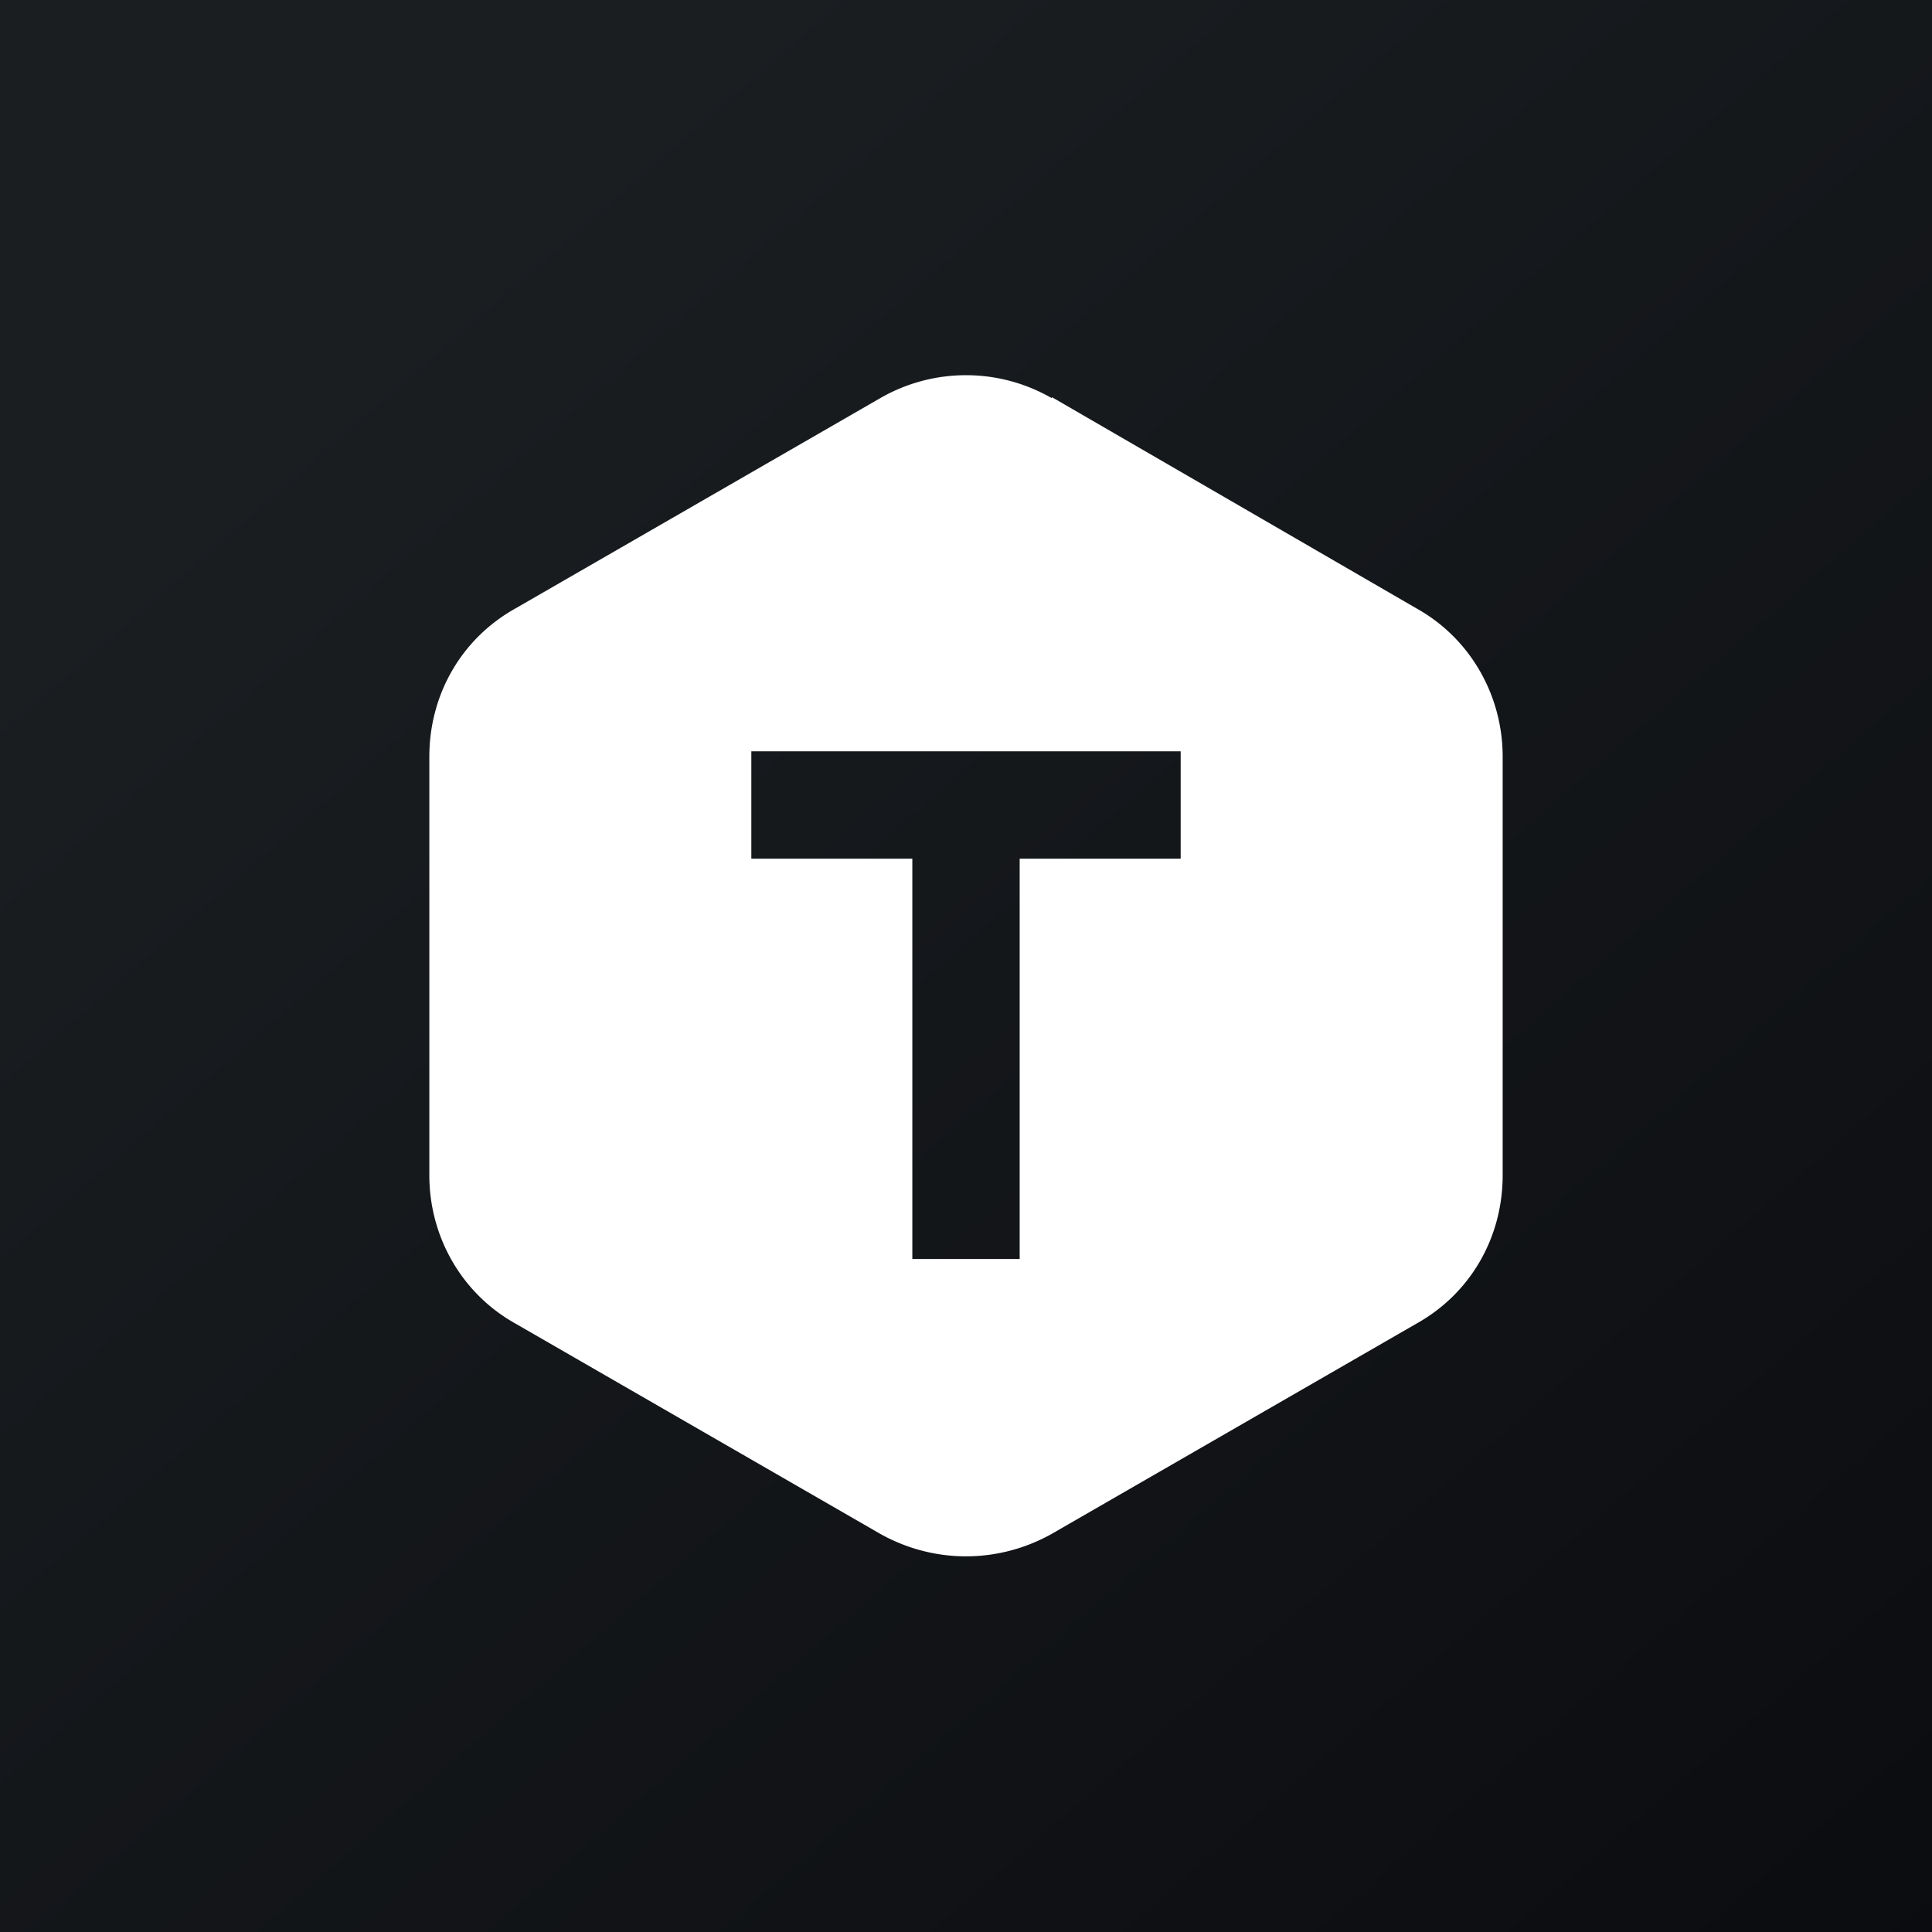 <!-- by TradingView --><svg width="18" height="18" viewBox="0 0 18 18" xmlns="http://www.w3.org/2000/svg"><rect x="0" y="0" width="18" height="18" fill="#808080" stroke="none"/><path fill="url(#atzpeubwl)" d="M0 0h18v18H0z"/><path d="M9.8 3.71a1.6 1.6 0 0 0-1.6 0L4.8 5.67c-.5.28-.8.8-.8 1.38v3.9c0 .57.3 1.1.8 1.38l3.4 1.96c.5.28 1.1.28 1.6 0l3.4-1.96c.5-.28.8-.8.8-1.38v-3.9c0-.57-.3-1.1-.8-1.38L9.8 3.7ZM7 8V7h4v1H9.5v3.73h-1V8H7Z" fill="#fff"/><defs><linearGradient id="atzpeubwl" x1="3.35" y1="3.12" x2="21.9" y2="24.43" gradientUnits="userSpaceOnUse"><stop stop-color="#1A1E21"/><stop offset="1" stop-color="#06060A"/></linearGradient></defs></svg>